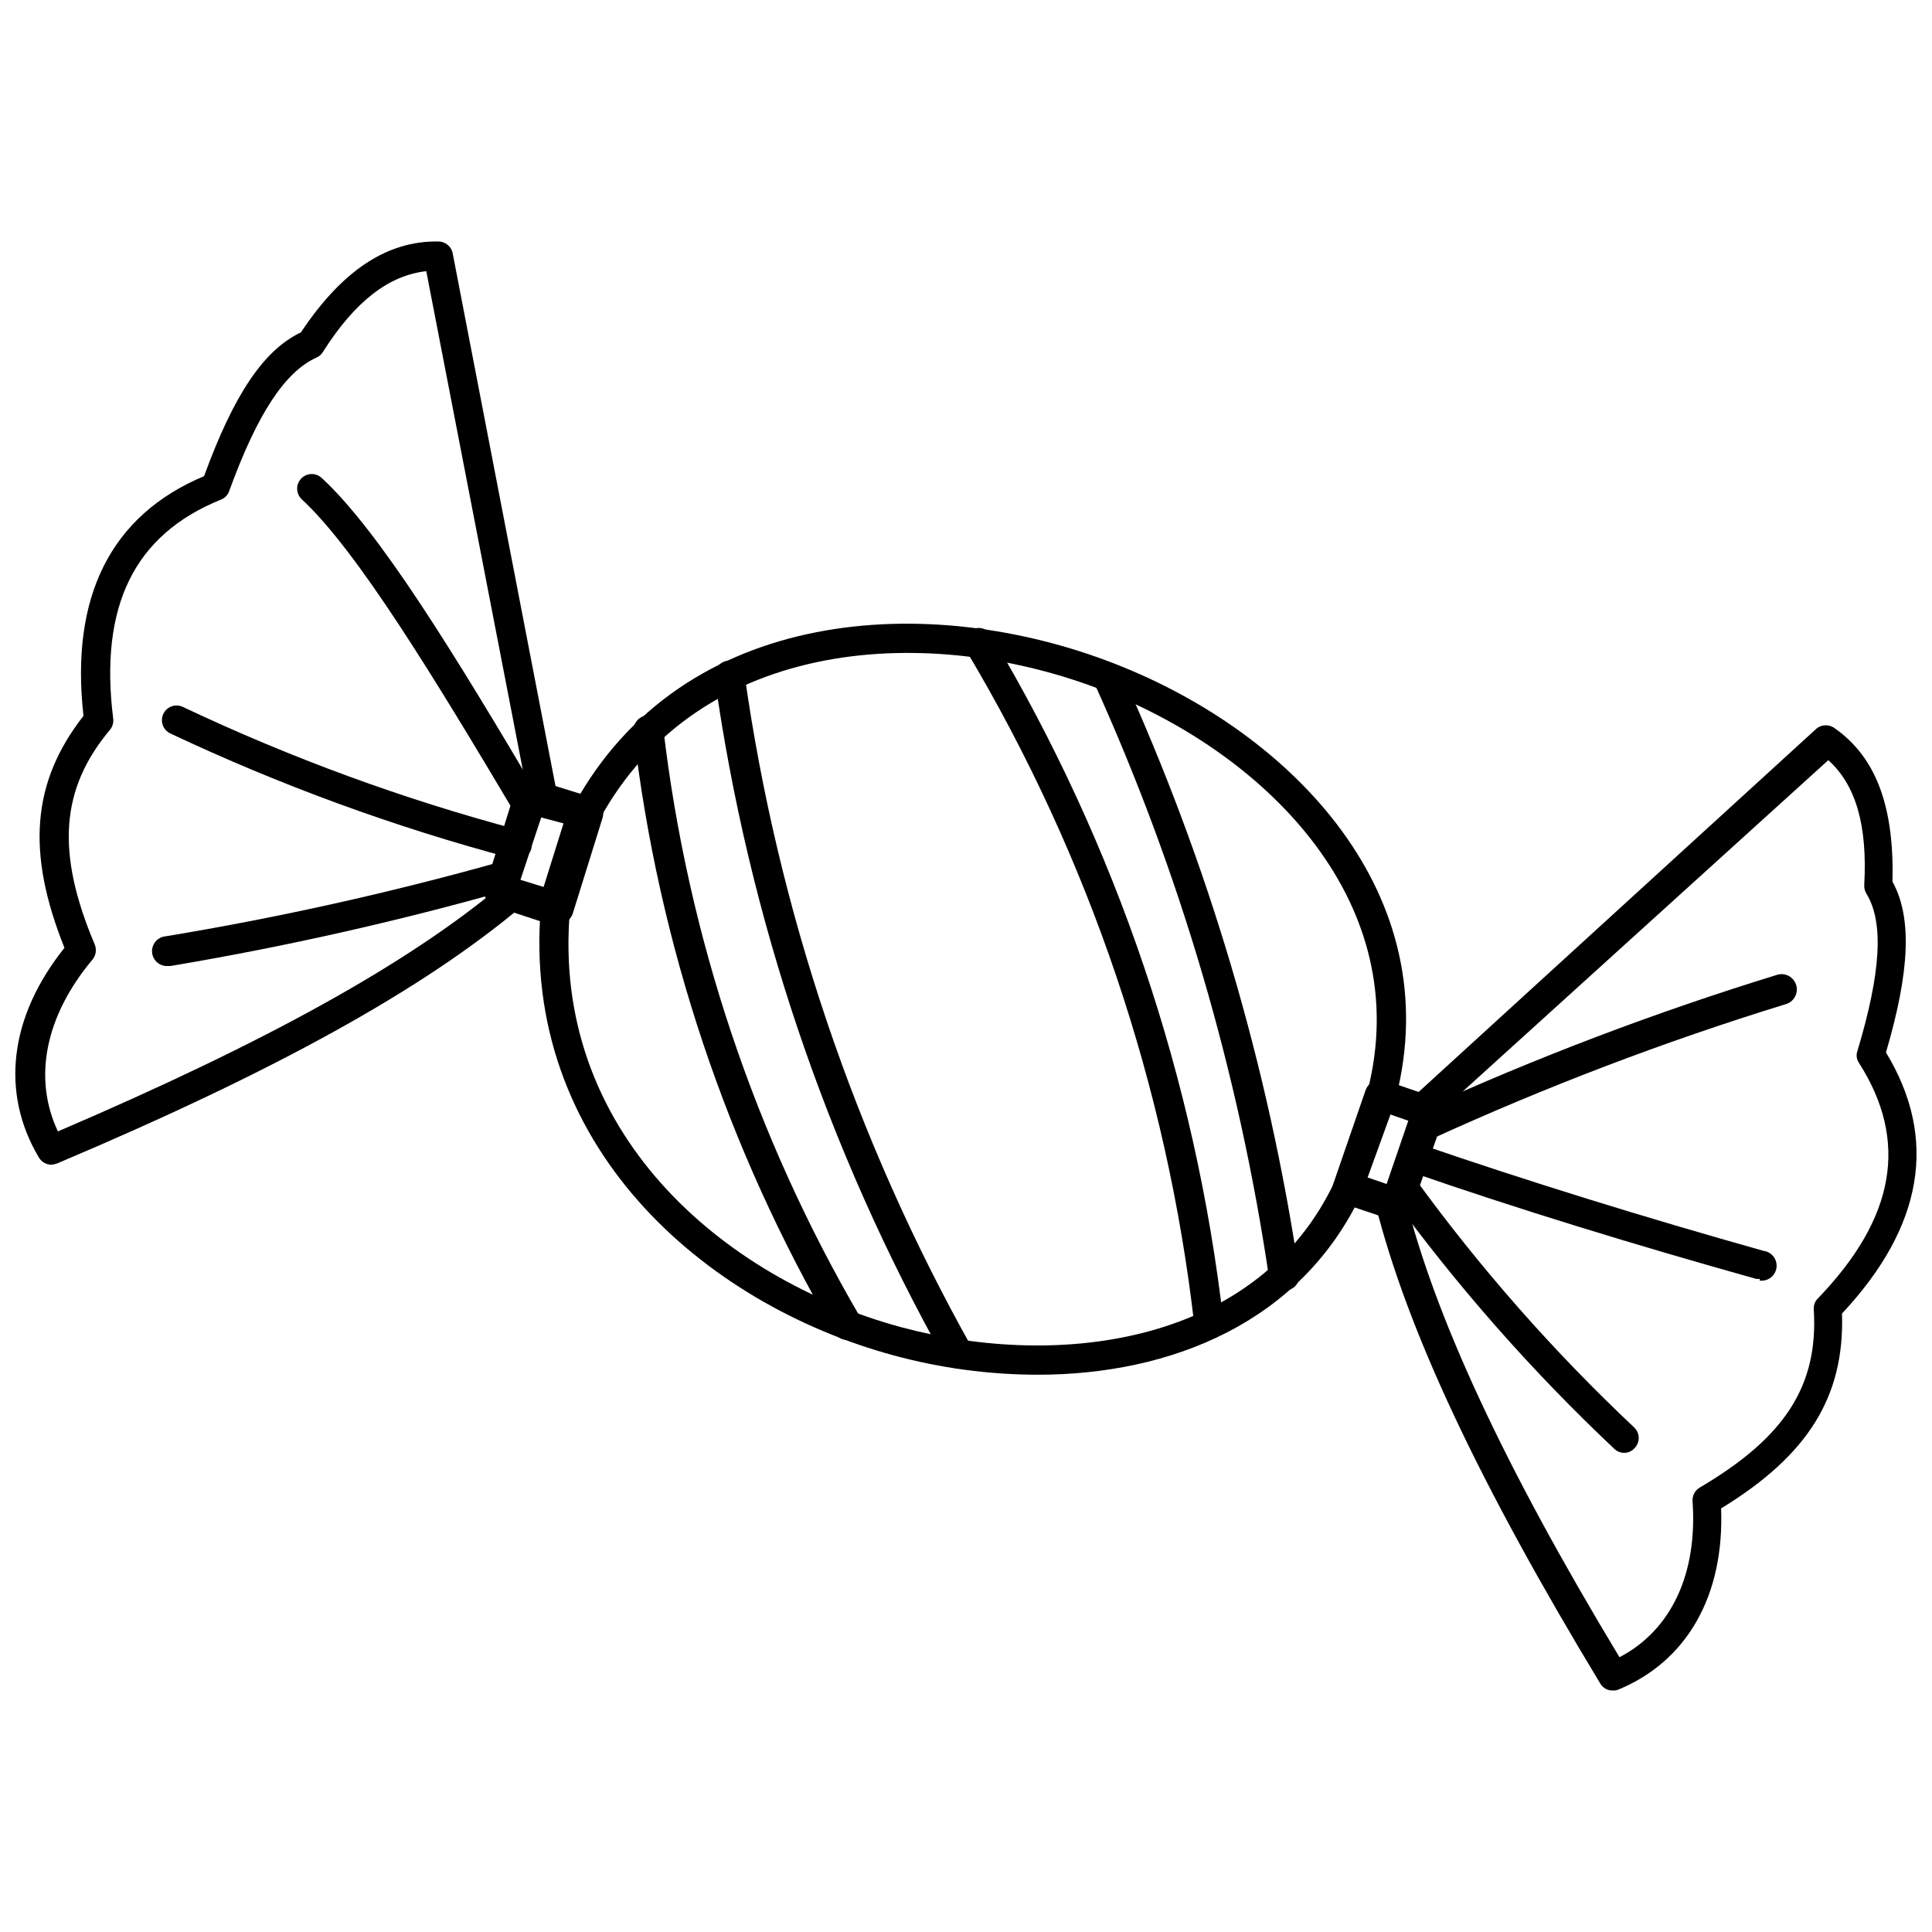 <?xml version="1.0" encoding="UTF-8"?>
<!-- Uploaded to: SVG Repo, www.svgrepo.com, Generator: SVG Repo Mixer Tools -->
<svg width="800px" height="800px" version="1.1" viewBox="144 144 512 512" xmlns="http://www.w3.org/2000/svg">
 <defs>
  <clipPath id="b">
   <path d="m148.09 207h143.91v246h-143.91z"/>
  </clipPath>
  <clipPath id="a">
   <path d="m508 336h143.9v257h-143.9z"/>
  </clipPath>
 </defs>
 <g clip-path="url(#b)">
  <path d="m157.62 452.66c-1.355-0.004-2.613-0.723-3.305-1.891-10.234-17.16-7.871-37.312 6.769-55.578-10.156-25.348-8.66-43.926 5.039-61.48-3.543-31.488 7.164-53.137 31.961-63.527 7.871-21.57 15.742-33.379 25.664-38.102 10.941-16.449 22.906-24.32 36.445-24.086 1.852 0.008 3.438 1.328 3.777 3.148l27.789 143.98c0.383 2.086-0.988 4.09-3.07 4.484-1.004 0.207-2.047 0-2.894-0.582-0.848-0.578-1.422-1.477-1.594-2.484l-27.234-140.68c-9.84 1.102-18.812 7.871-27.395 21.41v0.004c-0.398 0.676-1.008 1.199-1.734 1.496-8.266 3.777-15.586 14.719-23.062 35.266-0.336 1.082-1.148 1.953-2.207 2.359-22.984 9.289-32.273 28.184-28.574 58.02 0.145 1.035-0.141 2.086-0.785 2.91-13.227 15.742-14.406 32.59-4.094 56.992v0.004c0.551 1.352 0.309 2.894-0.633 4.012-12.594 15.035-15.742 31.488-9.133 45.5 55.105-23.617 92.812-44.398 118.08-65.652 0.777-0.695 1.805-1.047 2.848-0.973 1.043 0.07 2.012 0.566 2.684 1.363 0.672 0.801 0.988 1.84 0.883 2.879-0.109 1.039-0.633 1.992-1.453 2.637-26.371 22.199-65.574 43.848-123.28 68.25-0.48 0.18-0.984 0.285-1.496 0.316z"/>
 </g>
 <path d="m291.21 389.05c-0.418 0.078-0.844 0.078-1.258 0l-14.645-4.801c-1.105-0.391-2.031-1.176-2.598-2.203-0.469-1.082-0.469-2.305 0-3.387l7.871-25.348c0.332-1.117 1.098-2.051 2.129-2.598 1.086-0.426 2.297-0.426 3.383 0l14.641 4.566c1.137 0.344 2.086 1.129 2.633 2.184 0.551 1.051 0.648 2.277 0.281 3.406l-7.871 25.27c-0.676 1.902-2.559 3.102-4.566 2.91zm-9.289-11.887 6.141 1.891 5.273-16.848-5.902-1.574z"/>
 <g clip-path="url(#a)">
  <path d="m571.37 592c-1.363 0.031-2.637-0.695-3.305-1.887-32.195-53.215-51.09-93.52-59.512-126.74v-0.004c-0.523-2.172 0.816-4.359 2.992-4.879 2.172-0.523 4.356 0.816 4.879 2.992 7.871 31.488 26.055 70.848 56.758 121.7 13.699-7.164 20.703-22.043 19.363-41.328v-0.004c-0.113-1.469 0.621-2.875 1.891-3.621 22.594-13.305 31.488-27 30.23-47.23-0.082-1.086 0.32-2.152 1.102-2.914 20.547-21.332 24.09-41.723 10.863-62.426-0.633-0.922-0.781-2.098-0.395-3.148 6.297-20.941 7.008-34.164 2.363-41.723h-0.004c-0.41-0.684-0.602-1.48-0.551-2.281 0.867-15.742-2.203-26.449-9.523-33.062l-105.01 95.172c-1.59 1.438-4.039 1.312-5.473-0.273-1.434-1.59-1.312-4.039 0.277-5.473l107.14-97.848c1.414-1.09 3.387-1.09 4.801 0 11.18 7.871 15.742 21.176 15.273 40.621 5.195 9.445 4.644 23.617-1.73 45.266 13.855 22.828 9.918 46.129-11.652 69.195 0.707 21.965-8.973 37.551-32.039 51.641 0.867 23.066-8.973 40.461-27.238 48.02v-0.004c-0.473 0.191-0.984 0.27-1.496 0.234z"/>
 </g>
 <path d="m514.3 467.3h-1.418l-12.91-4.328c-1.059-0.359-1.934-1.129-2.422-2.133-0.488-1.008-0.551-2.168-0.176-3.223l8.5-24.641h0.004c0.355-1.059 1.125-1.93 2.129-2.418 1.008-0.488 2.168-0.555 3.223-0.18l12.988 4.488c1.051 0.344 1.91 1.117 2.363 2.125 0.43 1.035 0.43 2.195 0 3.227l-8.504 24.246c-0.551 1.637-2.055 2.762-3.777 2.836zm-7.871-11.258 5.039 1.73 5.746-16.766-4.727-1.652z"/>
 <path d="m418.97 508.32c-12.867-0.027-25.68-1.746-38.098-5.117-50.617-13.695-98.953-55.969-93.52-118.95 0.207-2.144 2.102-3.723 4.25-3.543 1.023 0.102 1.969 0.605 2.617 1.402 0.652 0.801 0.957 1.824 0.844 2.852-5.273 58.723 40.309 97.926 87.773 110.76 42.824 11.492 94.938 4.016 114.93-38.73h0.004c0.352-1.066 1.145-1.934 2.176-2.379 1.035-0.445 2.207-0.426 3.227 0.051 1.016 0.473 1.785 1.363 2.106 2.438 0.32 1.078 0.168 2.242-0.422 3.195-16.059 34.164-50.539 48.02-85.887 48.02z"/>
 <path d="m510.21 437.79h-0.945c-1.008-0.242-1.875-0.879-2.41-1.766-0.531-0.891-0.684-1.957-0.422-2.957 12.594-49.277-25.977-88.719-69.746-105.96-45.656-17.949-107.06-14.957-133.82 34.086v-0.004c-1.023 1.895-3.383 2.598-5.277 1.578-1.891-1.023-2.594-3.387-1.574-5.277 29.047-53.215 94.465-56.758 143.51-37.551 47.23 18.422 88.168 61.246 74.391 115.01-0.406 1.703-1.953 2.883-3.699 2.836z"/>
 <path d="m188.55 400c-2.172 0.172-4.074-1.449-4.25-3.621-0.172-2.176 1.449-4.078 3.621-4.254 29.938-4.953 59.582-11.551 88.797-19.758 2.043-0.555 4.148 0.641 4.723 2.676 0.289 0.992 0.172 2.059-0.332 2.961-0.504 0.906-1.348 1.566-2.344 1.844-29.473 8.348-59.379 15.074-89.582 20.152z"/>
 <path d="m280.5 371.42h-1.023c-31.055-8.281-61.301-19.348-90.371-33.062-0.926-0.449-1.641-1.246-1.98-2.223-0.34-0.973-0.277-2.043 0.172-2.973 0.934-1.934 3.262-2.746 5.195-1.809 28.598 13.543 58.375 24.453 88.953 32.59 2.176 0.262 3.727 2.234 3.465 4.406-0.262 2.176-2.234 3.727-4.41 3.465z"/>
 <path d="m283.65 361.19c-1.363 0.031-2.637-0.695-3.305-1.887-21.41-35.977-41.801-69.512-56.363-82.973-1.566-1.457-1.652-3.906-0.195-5.469 1.453-1.566 3.902-1.656 5.469-0.199 15.352 14.168 35.266 46.762 57.703 84.703 1.086 1.852 0.492 4.234-1.34 5.356-0.609 0.305-1.285 0.465-1.969 0.469z"/>
 <path d="m574.44 529.02c-1-0.004-1.961-0.398-2.676-1.102-21.703-20.461-41.469-42.887-59.039-66.988-1.262-1.742-0.875-4.172 0.867-5.434 1.738-1.262 4.168-0.871 5.43 0.867 17.258 23.758 36.707 45.844 58.094 65.965 0.742 0.727 1.16 1.719 1.16 2.758 0 1.035-0.418 2.027-1.16 2.754-0.691 0.746-1.656 1.172-2.676 1.18z"/>
 <path d="m610.34 482.89c-0.336 0.082-0.688 0.082-1.023 0-31.488-8.816-62.977-18.422-91.945-28.496-0.973-0.336-1.77-1.039-2.219-1.965-0.453-0.922-0.516-1.984-0.184-2.957 0.695-2.019 2.898-3.094 4.922-2.398 29.047 9.996 59.828 19.523 91.473 28.418 2.172 0.281 3.707 2.273 3.422 4.445-0.281 2.176-2.273 3.707-4.445 3.426z"/>
 <path d="m521.54 445.89c-1.547-0.004-2.941-0.934-3.543-2.359-0.824-1.98 0.086-4.254 2.047-5.117 30.883-14.09 62.648-26.16 95.094-36.133 2.176-0.543 4.375 0.777 4.922 2.953 0.543 2.172-0.781 4.375-2.953 4.918-32.074 9.891-63.473 21.855-93.992 35.82-0.527 0.055-1.059 0.027-1.574-0.082z"/>
 <path d="m368.51 499.11c-1.375-0.02-2.648-0.73-3.387-1.887-28.52-48.824-46.637-103.02-53.215-159.17-0.281-2.176 1.25-4.168 3.426-4.449 2.172-0.281 4.164 1.25 4.445 3.426 6.469 55.105 24.262 108.28 52.273 156.18 1.086 1.852 0.492 4.234-1.34 5.352-0.68 0.363-1.434 0.555-2.203 0.551z"/>
 <path d="m397.95 506.66c-1.406 0.027-2.711-0.734-3.387-1.969-31.453-56.027-52.199-117.43-61.164-181.05-0.328-2.176 1.172-4.199 3.344-4.527 2.176-0.324 4.199 1.172 4.527 3.348 8.82 62.73 29.242 123.27 60.223 178.54 0.512 0.887 0.648 1.941 0.383 2.93-0.266 0.992-0.914 1.836-1.801 2.344-0.664 0.316-1.395 0.453-2.125 0.395z"/>
 <path d="m464.39 498.79c-1.984 0.012-3.652-1.488-3.856-3.465-7.242-63.289-27.879-124.31-60.535-179.01-0.539-0.895-0.691-1.969-0.426-2.977s0.93-1.867 1.84-2.379c0.883-0.535 1.945-0.684 2.941-0.418 0.996 0.27 1.84 0.93 2.336 1.836 33.207 55.637 54.191 117.71 61.559 182.08 0.109 1.027-0.195 2.051-0.848 2.852-0.648 0.797-1.594 1.301-2.617 1.402z"/>
 <path d="m484.07 485.88c-1.926-0.023-3.543-1.473-3.777-3.387-8.023-54.379-23.605-107.37-46.289-157.44-0.824-1.98 0.086-4.254 2.047-5.117 0.938-0.418 2.004-0.434 2.957-0.047 0.949 0.387 1.699 1.141 2.082 2.094 23.145 50.738 39.043 104.48 47.234 159.64 0.277 2.106-1.199 4.043-3.309 4.328z"/>
</svg>